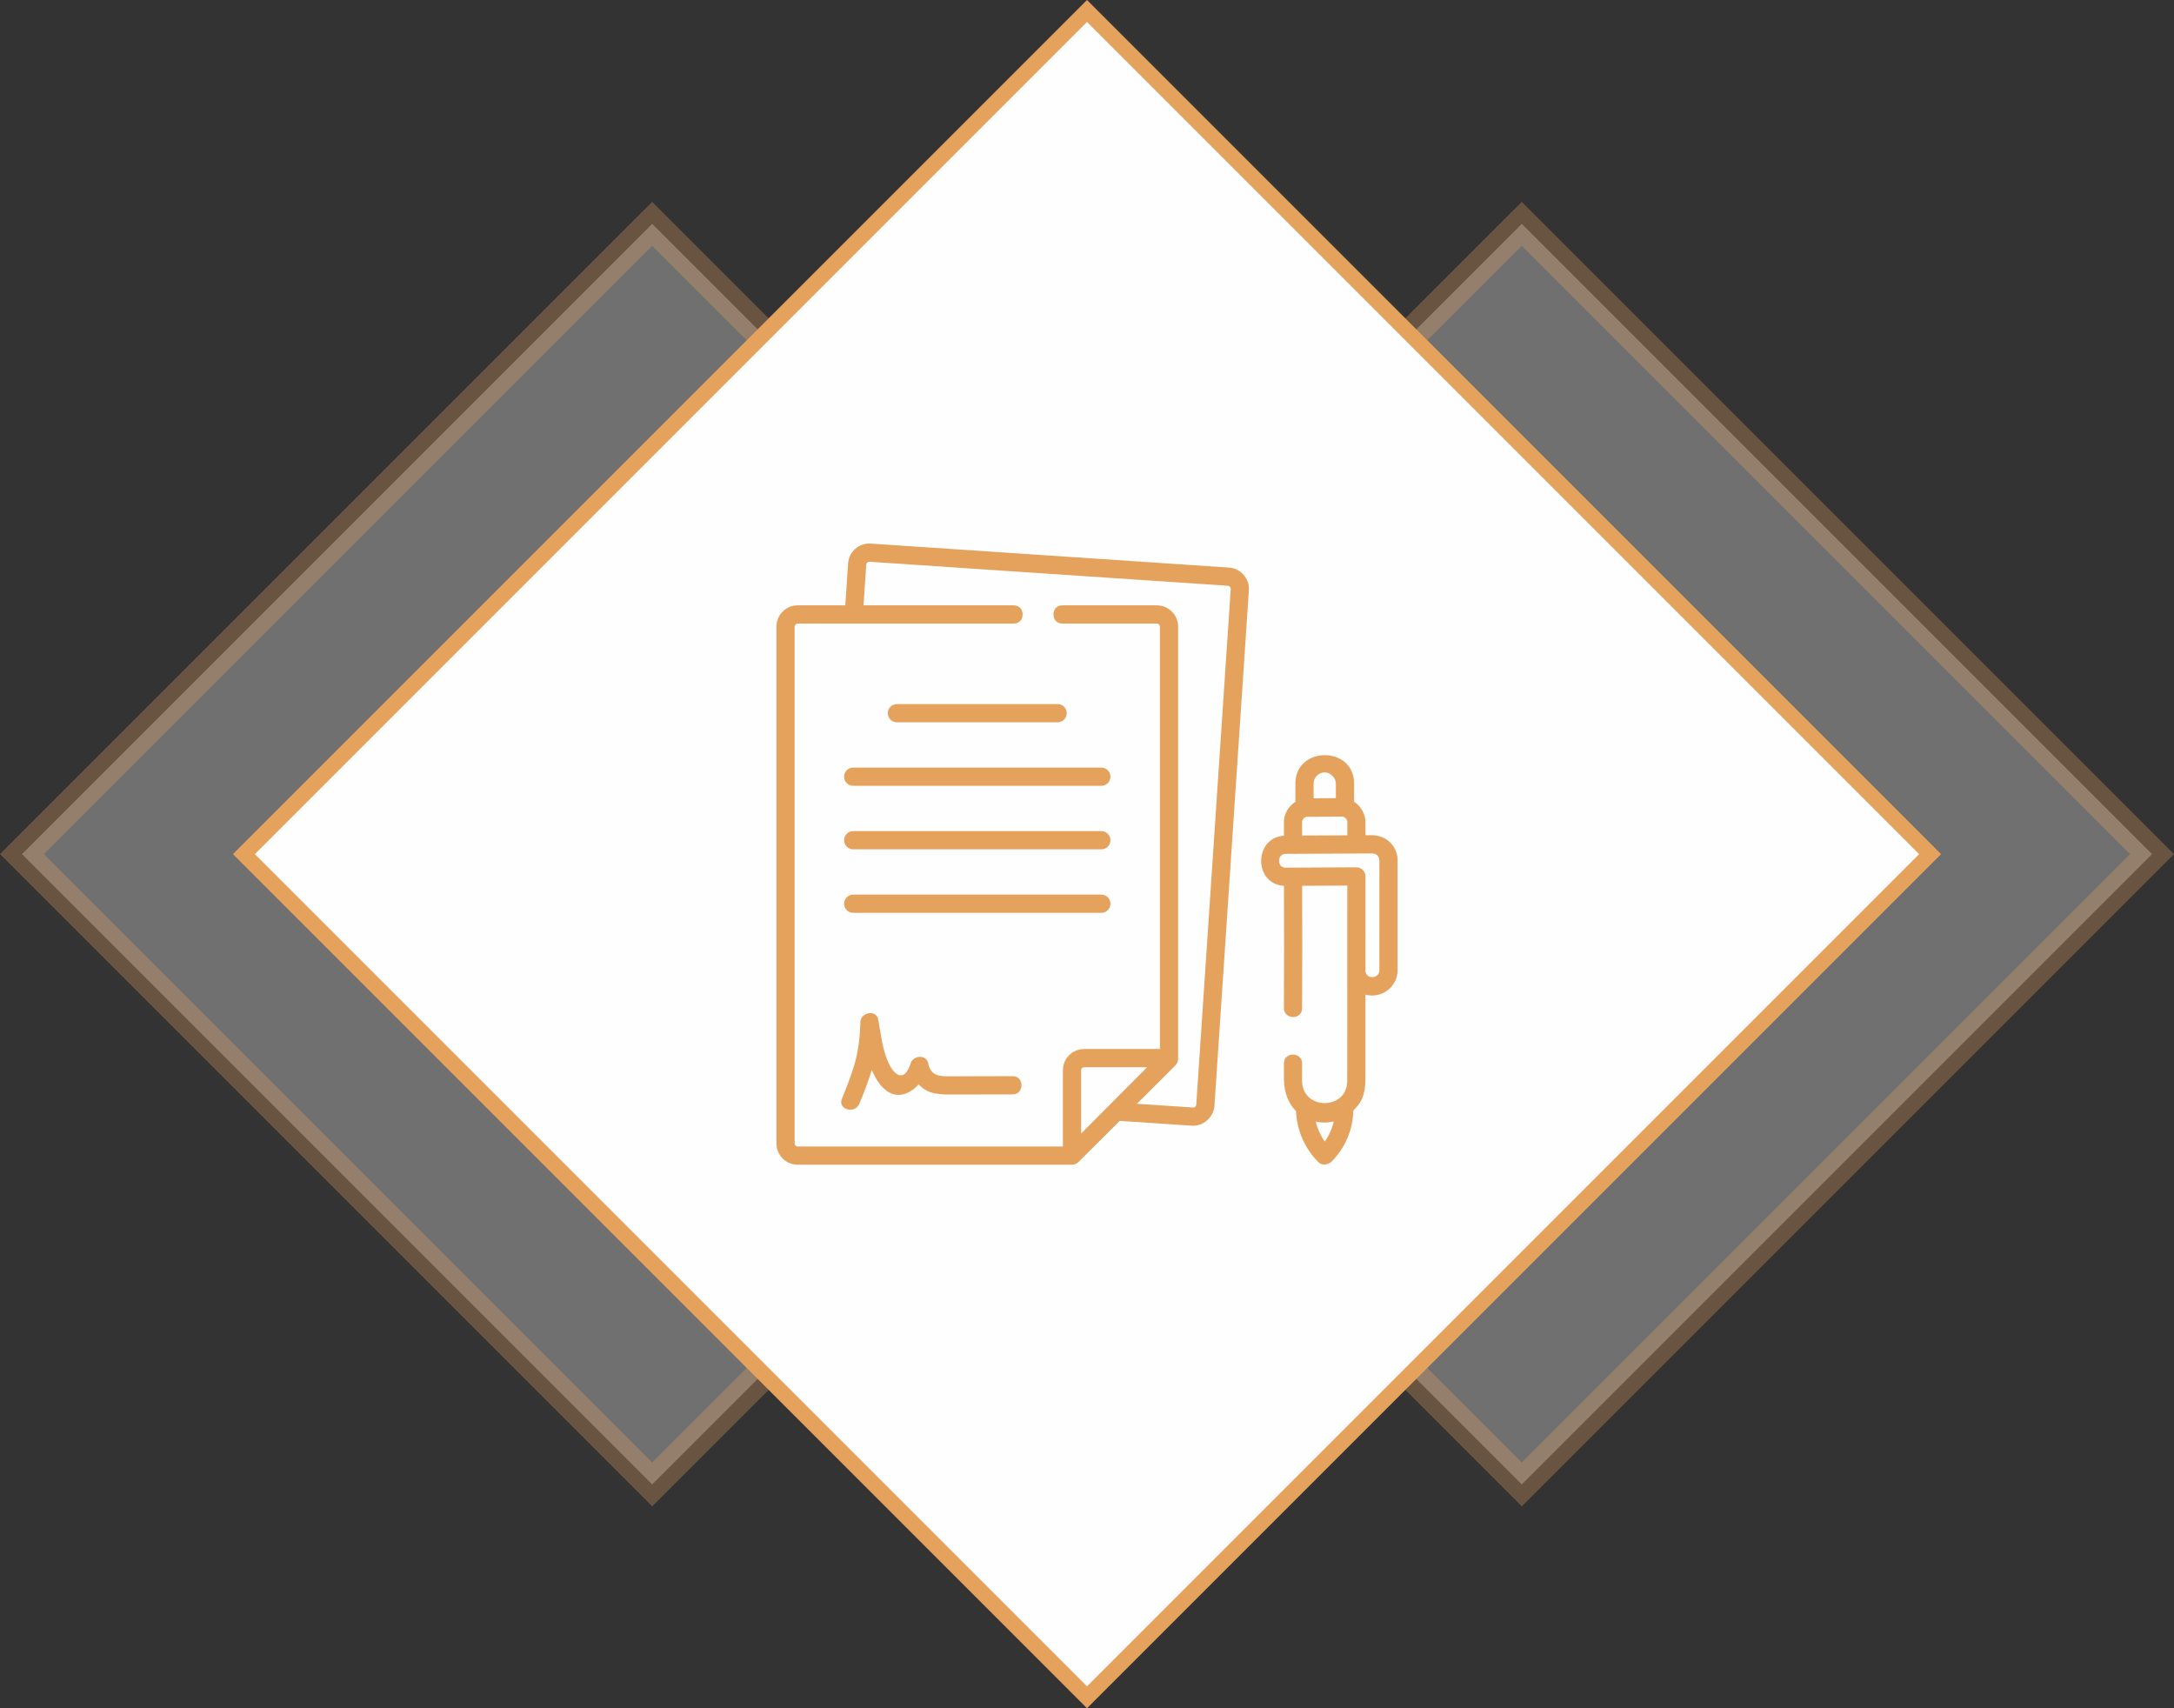 <?xml version="1.0" encoding="UTF-8"?> <svg xmlns="http://www.w3.org/2000/svg" width="140" height="110" viewBox="0 0 140 110" fill="none"><rect x="0" y="0" width="140" height="110" fill="#333333" stroke="none"/> <path opacity="0.3" d="M57.414 55L98 14.414L138.586 55L98 95.586L57.414 55Z" fill="#FEFEFE" stroke="#E4A25D" stroke-width="2"></path> <path opacity="0.3" d="M1.414 55L42 14.414L82.586 55L42 95.586L1.414 55Z" fill="#FEFEFE" stroke="#E4A25D" stroke-width="2"></path> <path d="M15.707 55L70 0.707L124.293 55L70 109.293L15.707 55Z" fill="#FEFEFE" stroke="#E4A25D"></path> <path d="M79.152 36.549L56.071 35.003C55.318 34.953 54.666 35.524 54.615 36.278L54.435 38.981H51.367C50.613 38.981 50 39.595 50 40.35V73.631C50 74.386 50.613 75 51.367 75H69.034C69.188 75 69.339 74.937 69.448 74.829L72.115 72.171C72.142 72.176 72.17 72.181 72.198 72.183L76.751 72.488C77.478 72.536 78.158 71.944 78.207 71.213L80.425 38.006C80.475 37.261 79.896 36.599 79.152 36.549ZM69.62 72.993V68.918C69.62 68.81 69.708 68.722 69.816 68.722H73.87L69.62 72.993ZM77.037 71.135C77.018 71.253 76.949 71.314 76.83 71.317L73.214 71.075L75.695 68.602C75.805 68.492 75.867 68.342 75.867 68.186V40.35C75.867 39.595 75.254 38.981 74.5 38.981H68.407C67.649 38.981 67.649 40.154 68.407 40.154H74.5C74.608 40.154 74.695 40.242 74.695 40.35V67.549H69.816C69.062 67.549 68.448 68.163 68.448 68.918V73.827H51.367C51.26 73.827 51.172 73.739 51.172 73.631V40.35C51.172 40.242 51.26 40.154 51.367 40.154H65.287C66.044 40.154 66.044 38.981 65.287 38.981H55.609L55.785 36.356C55.804 36.238 55.873 36.177 55.993 36.174L79.074 37.72C79.192 37.739 79.252 37.808 79.256 37.928L77.037 71.135Z" fill="#E4A25D"></path> <path d="M70.924 53.517H54.943C54.62 53.517 54.357 53.78 54.357 54.104C54.357 54.428 54.62 54.691 54.943 54.691H70.924C71.248 54.691 71.51 54.428 71.51 54.104C71.51 53.78 71.248 53.517 70.924 53.517Z" fill="#E4A25D"></path> <path d="M70.924 57.607H54.943C54.62 57.607 54.357 57.87 54.357 58.194C54.357 58.518 54.62 58.781 54.943 58.781H70.924C71.248 58.781 71.51 58.518 71.51 58.194C71.51 57.87 71.248 57.607 70.924 57.607Z" fill="#E4A25D"></path> <path d="M54.357 50.014C54.357 50.338 54.62 50.601 54.943 50.601H70.924C71.248 50.601 71.51 50.338 71.51 50.014C71.51 49.69 71.248 49.428 70.924 49.428H54.943C54.62 49.428 54.357 49.69 54.357 50.014Z" fill="#E4A25D"></path> <path d="M57.172 45.924C57.172 46.248 57.435 46.511 57.758 46.511H68.109C68.433 46.511 68.695 46.248 68.695 45.924C68.695 45.6 68.433 45.338 68.109 45.338H57.758C57.435 45.338 57.172 45.6 57.172 45.924Z" fill="#E4A25D"></path> <path d="M65.215 69.298C64.161 69.301 63.108 69.303 62.054 69.305C61.7 69.306 61.345 69.306 60.991 69.306C60.349 69.307 59.917 69.178 59.773 68.471C59.652 67.873 58.807 67.954 58.643 68.471C58.238 69.749 57.567 69.248 57.192 68.388C56.817 67.531 56.721 66.571 56.557 65.659C56.437 64.988 55.424 65.176 55.406 65.814C55.383 66.656 55.304 67.483 55.091 68.299C54.871 69.14 54.542 69.949 54.215 70.753C53.929 71.454 55.063 71.756 55.344 71.065C55.634 70.353 55.925 69.636 56.141 68.897C56.542 69.864 57.373 70.958 58.557 70.313C58.777 70.193 58.983 70.023 59.163 69.824C59.779 70.536 60.695 70.48 61.553 70.479C62.774 70.478 63.995 70.475 65.215 70.472C65.969 70.47 65.971 69.296 65.215 69.298Z" fill="#E4A25D"></path> <path d="M89.526 54.252C89.222 53.949 88.803 53.793 88.378 53.782L87.935 53.784V52.945C87.935 52.435 87.632 51.895 87.198 51.626V50.445C87.198 48.015 83.419 48.026 83.419 50.457V51.638C82.977 51.912 82.68 52.4 82.68 52.956V53.815C80.73 53.948 80.724 56.924 82.683 57.041C82.695 59.667 82.695 62.25 82.68 64.921C82.677 65.657 83.848 65.7 83.852 64.927C83.866 62.254 83.867 59.669 83.855 57.04L86.762 57.026C86.762 57.026 86.758 65.697 86.758 69.603C86.758 71.507 83.85 71.519 83.85 69.583L83.851 68.513C83.897 67.756 82.727 67.685 82.681 68.442V69.446C82.681 70.307 82.947 71.035 83.462 71.548C83.507 72.776 84.024 73.963 84.897 74.83C85.147 75.079 85.494 75.003 85.736 74.816C86.624 73.925 87.124 72.751 87.156 71.498C87.542 71.112 87.93 70.724 87.93 69.394L87.93 64.047C88.943 64.336 90 63.551 90 62.487V55.394C90 54.962 89.832 54.557 89.526 54.252ZM83.852 53.804V52.956C83.852 52.782 83.971 52.637 84.131 52.594L86.477 52.582C86.543 52.598 86.603 52.629 86.652 52.678C86.724 52.75 86.763 52.844 86.763 52.945V53.79L83.852 53.804ZM85.311 49.736C85.671 49.736 86.026 50.09 86.026 50.445V51.397L84.591 51.404V50.457C84.591 50.062 84.914 49.739 85.311 49.736ZM85.31 73.509C85.038 73.122 84.841 72.685 84.731 72.225C84.912 72.265 85.096 72.285 85.28 72.285C85.485 72.285 85.69 72.26 85.892 72.21C85.785 72.677 85.588 73.117 85.31 73.509ZM88.828 62.487C88.828 63.043 87.933 63.086 87.933 62.497C87.933 62.497 87.934 56.946 87.935 56.437C87.936 56.108 87.663 55.849 87.345 55.849L82.783 55.872C82.217 55.872 82.23 54.986 82.789 54.983L88.384 54.955C88.654 54.978 88.802 55.125 88.828 55.394V62.487H88.828Z" fill="#E4A25D"></path> </svg> 